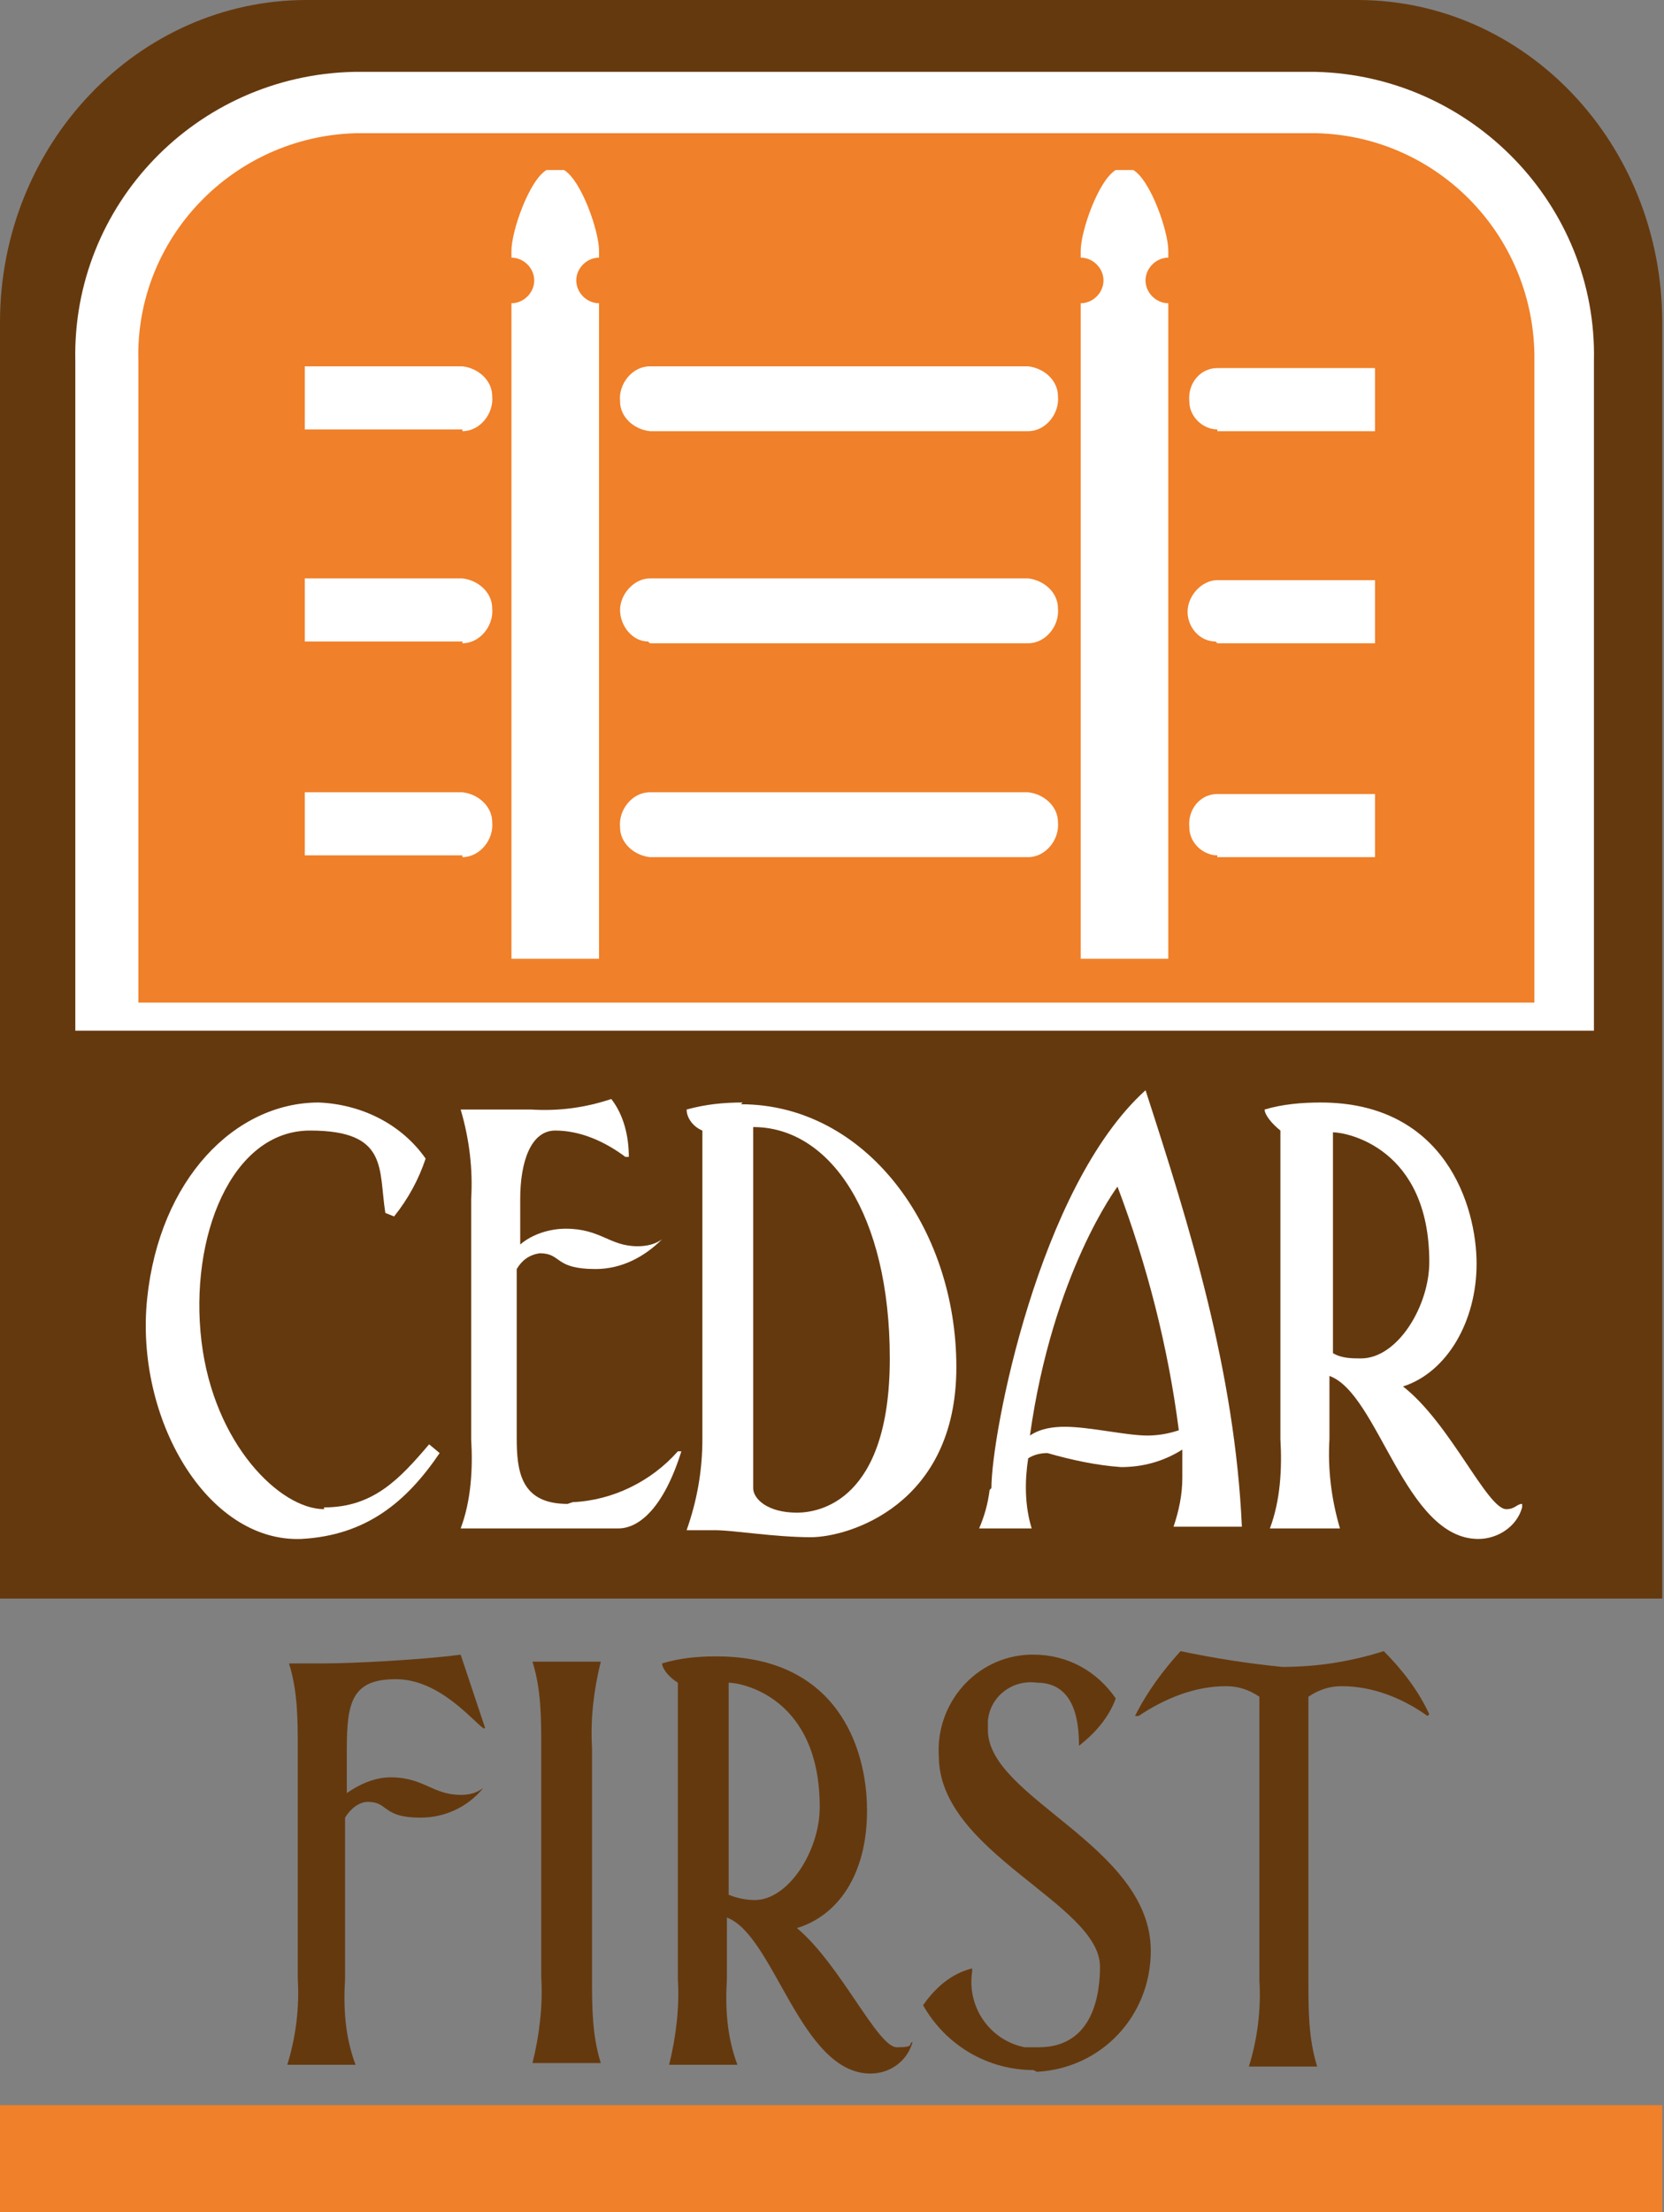 <?xml version="1.0" encoding="UTF-8"?> <svg xmlns="http://www.w3.org/2000/svg" version="1.1" viewBox="0 0 95 126.2"><rect x="0" y="0" width="95" height="126.2" fill="#808080" stroke="none"/><defs><style> .cls-1 { fill: #fff; } .cls-2 { fill: #f08029; } .cls-3 { fill: #65390e; } </style></defs><g><g id="Calque_1"><g id="logo-cedar-first"><g id="Groupe_275"><path id="Tracé_550" class="cls-3" d="M77.6,0H17.5C7.9,0,0,8.2,0,18.4v72.8h94.9V18.4c0-10.2-7.8-18.4-17.4-18.4"></path><rect id="Rectangle_80" class="cls-2" y="120.1" width="94.9" height="6.1"></rect><path id="Tracé_551" class="cls-2" d="M74.9,6.4H20c-7.6.2-13.7,6.5-13.5,14.2v37.8h81.9V20.6c.2-7.6-5.9-14-13.5-14.2"></path><path id="Tracé_552" class="cls-1" d="M75.1,4.1H20.2c-9,.2-16.1,7.6-15.9,16.5v38.2h86.7V20.6c.2-8.9-7-16.3-15.9-16.5,0,0,0,0,0,0M87.4,57.2H7.9V20.6c-.2-7,5.4-12.8,12.4-13h54.9c7,.2,12.5,6,12.4,13v36.6h0Z"></path><g id="Groupe_274"><path id="Tracé_553" class="cls-1" d="M18.5,86.1c-2.5,0-6.3-3.7-7-9.6-.7-5.9,1.7-12,6.2-12s3.9,2.2,4.3,4.7l.5.2c.8-1,1.4-2.1,1.8-3.3-1.4-2-3.7-3.1-6.1-3.2-4.8,0-9.1,4.4-9.8,11.2s3.4,13.9,8.8,13.7c3.7-.2,6-2.1,7.9-4.9l-.6-.5c-1.7,2-3.2,3.6-6,3.6Z"></path><path id="Tracé_554" class="cls-1" d="M32.4,85.8c-2.7,0-2.9-1.9-2.9-3.8v-9.6c.3-.5.7-.8,1.3-.9,1.3,0,.8.9,3.2.9,1.5,0,2.8-.7,3.8-1.7h0c-.4.3-.9.4-1.4.4-1.6,0-2.1-1-4.1-1-.9,0-1.9.3-2.6.9v-2.6c0-2.1.6-3.9,2-3.9,1.4,0,2.8.6,4,1.5h.2c0-1.2-.3-2.4-1-3.3-1.5.5-3,.7-4.6.6h-4c.5,1.7.7,3.4.6,5.1v13.7c.1,1.7,0,3.5-.6,5.1h9c1.2,0,2.6-1.2,3.6-4.4h-.2c-1.5,1.7-3.7,2.8-6,2.9Z"></path><path id="Tracé_555" class="cls-1" d="M42.4,62.9c-1.1,0-2.1.1-3.2.4,0,.5.4,1,.9,1.2v17.6c0,1.8-.3,3.5-.9,5.2.6,0,.5,0,1.6,0s3.4.4,5.5.4,8.3-1.8,8.3-9.7c0-8-5.2-15-12.3-15ZM45.5,86.3c-1.7,0-2.5-.8-2.5-1.4v-20.6c4.4,0,7.8,5,7.8,13.2,0,8.2-4.1,8.8-5.3,8.8Z"></path><path id="Tracé_556" class="cls-1" d="M56.5,85c-.1.8-.3,1.5-.6,2.2h3c-.4-1.3-.4-2.7-.2-4,.3-.2.7-.3,1.1-.3,1.4.4,2.8.7,4.2.8,1.2,0,2.4-.3,3.5-1v1.6c0,1-.2,1.9-.5,2.8h3.9c-.4-8.9-3-17.2-5.5-24.9-6.1,5.5-8.8,19.6-8.8,22.7ZM65.5,81.9c-1.2,0-3.3-.5-4.7-.5-.7,0-1.4.1-2,.5,1.3-9.3,5-14.2,5-14.2,1.7,4.5,2.9,9.2,3.5,13.9-.6.2-1.2.3-1.8.3h0Z"></path><path id="Tracé_557" class="cls-1" d="M86.9,85.8c-.3,0-.4.3-.9.3-1.1,0-3.2-4.9-5.9-7,2.5-.8,4.2-3.7,4.2-7s-1.8-9.2-8.9-9.2c-1.1,0-2.2.1-3.2.4,0,.3.4.8.9,1.2v17.6c.1,1.7,0,3.5-.6,5.1h4c-.5-1.7-.7-3.4-.6-5.1v-3.6c2.8,1,4.3,9.3,8.5,9.3,1.1,0,2.2-.7,2.5-1.8h0ZM77.7,77.5c-.5,0-1.1,0-1.6-.3v-12.6c.8,0,5.5.9,5.5,7.4,0,2.5-1.8,5.5-3.9,5.5Z"></path><path id="Tracé_558" class="cls-1" d="M69.5,24.6h9v-3.6h-9c-1,0-1.7.9-1.6,1.9,0,.9.8,1.6,1.6,1.6Z"></path><path id="Tracé_559" class="cls-1" d="M69.5,36.7h9v-3.6h-9c-.9,0-1.7.9-1.7,1.8,0,.9.7,1.7,1.6,1.7,0,0,0,0,0,0Z"></path><path id="Tracé_560" class="cls-1" d="M69.5,48.9h9v-3.6h-9c-1,0-1.7.9-1.6,1.9,0,.9.8,1.6,1.6,1.6Z"></path><path id="Tracé_561" class="cls-1" d="M37.1,24.6h21.6c1,0,1.8-1,1.7-2,0-.9-.8-1.6-1.7-1.7h-21.6c-1,0-1.8,1-1.7,2,0,.9.8,1.6,1.7,1.7Z"></path><path id="Tracé_562" class="cls-1" d="M37.1,36.7h21.6c1,0,1.8-1,1.7-2,0-.9-.8-1.6-1.7-1.7h-21.6c-.9,0-1.7.9-1.7,1.8,0,.9.7,1.8,1.6,1.8,0,0,0,0,0,0Z"></path><path id="Tracé_563" class="cls-1" d="M37.1,48.9h21.6c1,0,1.8-1,1.7-2,0-.9-.8-1.6-1.7-1.7h-21.6c-1,0-1.8,1-1.7,2,0,.9.8,1.6,1.7,1.7Z"></path><path id="Tracé_564" class="cls-1" d="M26.4,24.6c1,0,1.8-1,1.7-2,0-.9-.8-1.6-1.7-1.7h-9v3.6h9Z"></path><path id="Tracé_565" class="cls-1" d="M26.4,36.7c1,0,1.8-1,1.7-2,0-.9-.8-1.6-1.7-1.7h-9v3.6h9Z"></path><path id="Tracé_566" class="cls-1" d="M26.4,48.9c1,0,1.8-1,1.7-2,0-.9-.8-1.6-1.7-1.7h-9v3.6h9Z"></path><path id="Tracé_567" class="cls-1" d="M34.2,17.3c-.7,0-1.3-.6-1.3-1.3s.6-1.3,1.3-1.3v-.4c0-1.1-1-4-2-4.6h-1c-1,.6-2,3.5-2,4.6v.4c.7,0,1.3.6,1.3,1.3s-.6,1.3-1.3,1.3v37.4h5V17.3Z"></path><path id="Tracé_568" class="cls-1" d="M66.7,17.3c-.7,0-1.3-.6-1.3-1.3s.6-1.3,1.3-1.3h0v-.4c0-1.1-1-4-2-4.6h-1c-1,.6-2,3.5-2,4.6v.4c.7,0,1.3.6,1.3,1.3s-.6,1.3-1.3,1.3v37.4h5V17.3Z"></path></g></g><g id="Groupe_276"><path id="Tracé_569" class="cls-3" d="M27.6,98.6c-.6-.4-2.5-2.8-5-2.8s-2.8,1.3-2.8,4v2.5c.7-.5,1.6-.9,2.5-.9,1.9,0,2.4,1,4,1,.5,0,.9-.1,1.3-.4h0c-.9,1.1-2.2,1.7-3.6,1.7-2.2,0-1.8-.9-3-.9-.5,0-1,.4-1.3.9v9.2c-.1,1.7,0,3.3.6,4.9h-3.9c.5-1.6.7-3.3.6-4.9v-13.1c0-1.7,0-3.3-.5-4.9h2.1c1.4,0,5.5-.2,7.7-.5.4,1.2,1.4,4.2,1.4,4.2h-.2Z"></path><path id="Tracé_570" class="cls-3" d="M30.4,117.7c.4-1.6.6-3.3.5-4.9v-13.1c0-1.7,0-3.3-.5-4.9h3.9c-.4,1.6-.6,3.3-.5,4.9v13.1c0,1.7,0,3.3.5,4.9h-3.9Z"></path><path id="Tracé_571" class="cls-3" d="M49.7,118.3c-4,0-5.5-7.9-8.2-8.9v3.5c-.1,1.7,0,3.3.6,4.9h-3.9c.4-1.6.6-3.3.5-4.9v-16.9c-.5-.3-.9-.8-.9-1.1,1-.3,2-.4,3.1-.4,6.8,0,8.6,5.1,8.6,8.8s-1.7,6-4,6.7c2.5,2.1,4.6,6.8,5.7,6.8s.6-.2.9-.3h0c-.3,1.1-1.3,1.8-2.4,1.8ZM41.6,96v12.1c.5.2,1,.3,1.5.3,1.9,0,3.7-2.8,3.7-5.3,0-6.3-4.5-7.1-5.2-7.1Z"></path><path id="Tracé_572" class="cls-3" d="M59,118.1c-2.6,0-5-1.4-6.3-3.7.7-1,1.6-1.8,2.8-2.1v.2c-.3,2,1,3.9,3,4.3.3,0,.5,0,.8,0,3.2,0,3.5-3.2,3.5-4.6,0-3.6-9.2-6.5-9.2-12-.2-3,2.1-5.7,5.2-5.8,0,0,.1,0,.2,0,1.9,0,3.6.9,4.7,2.5-.4,1.1-1.2,2-2.1,2.7h0c0-1.3-.2-3.6-2.4-3.6-1.4-.2-2.7.8-2.8,2.2,0,.2,0,.4,0,.5,0,3.9,9.3,6.6,9.3,12.6,0,3.7-2.8,6.7-6.5,6.9Z"></path><path id="Tracé_573" class="cls-3" d="M81.5,97.9c-1.4-1-3.1-1.7-4.9-1.7-.7,0-1.3.2-1.9.6v16.2c0,1.7,0,3.3.5,4.9h-3.9c.5-1.6.7-3.3.6-4.9v-16.2c-.6-.4-1.2-.6-1.9-.6-1.8,0-3.5.7-5,1.7h-.2c.7-1.4,1.6-2.6,2.6-3.7,1.9.4,3.8.7,5.8.9,2,0,3.9-.3,5.8-.9,1.1,1.1,2,2.3,2.6,3.6h0Z"></path></g></g></g></g></svg> 